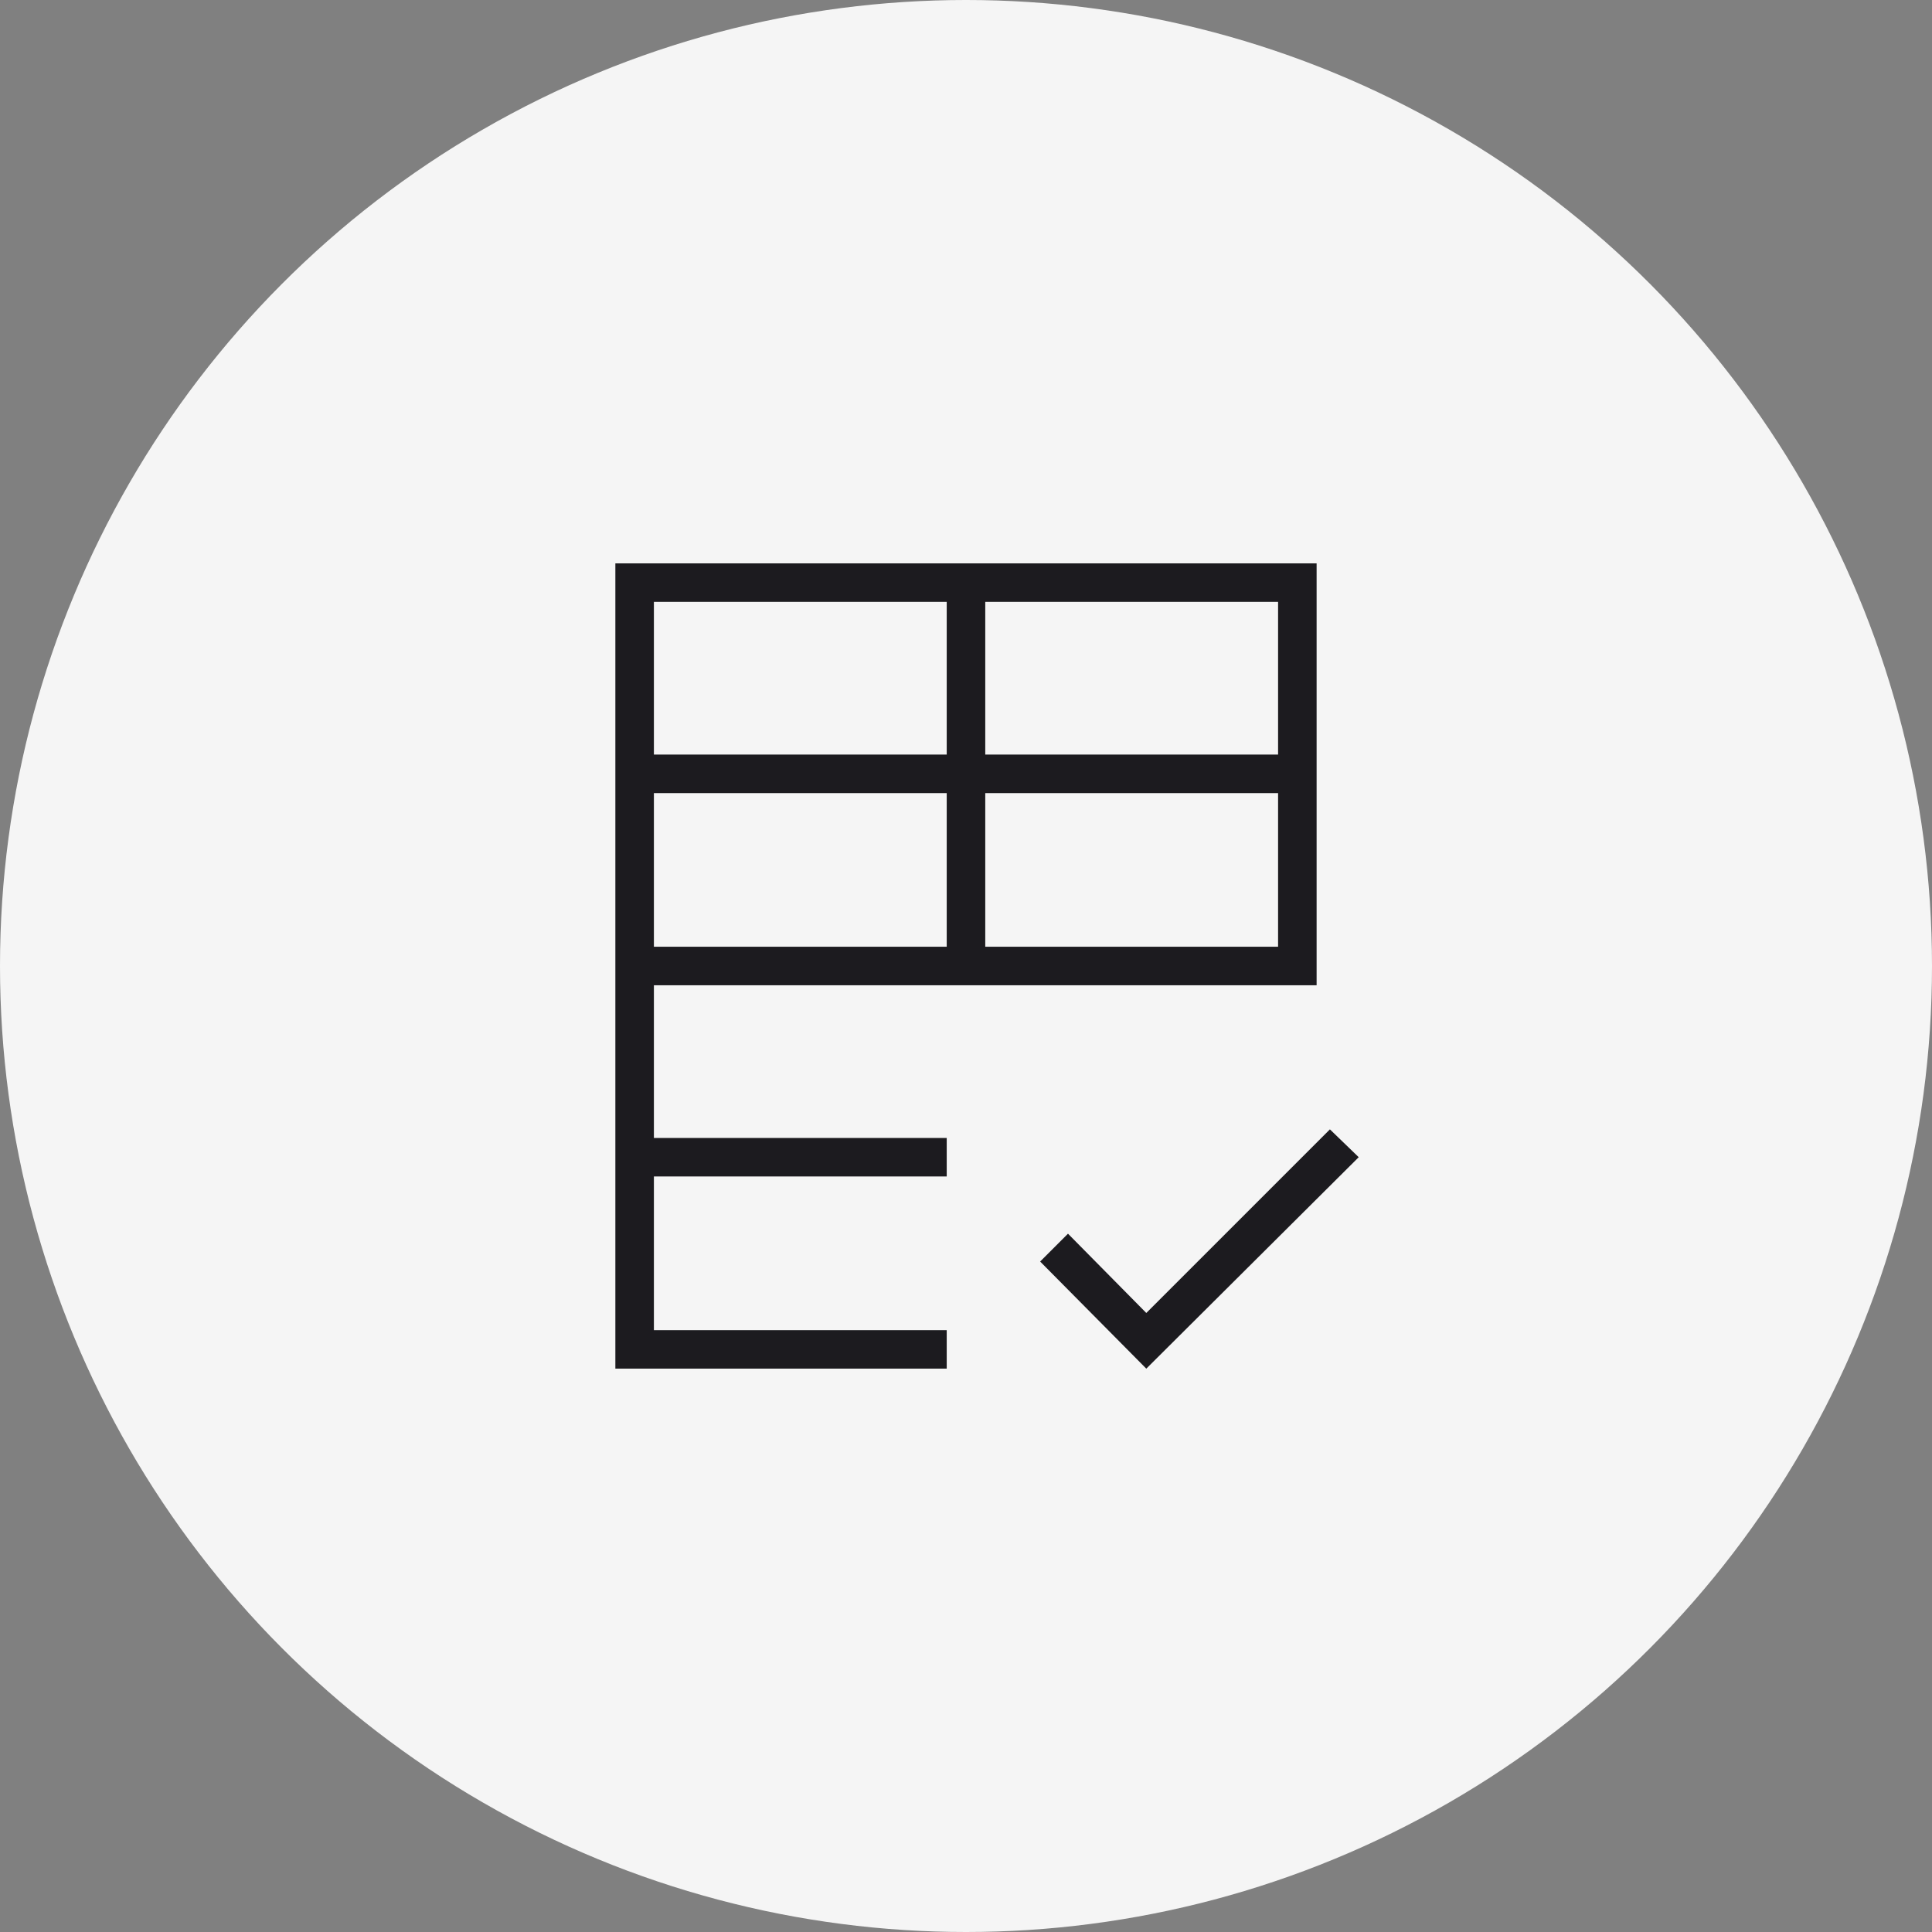 <svg xmlns="http://www.w3.org/2000/svg" width="90" height="90" viewBox="0 0 90 90" fill="none"><rect x="0" y="0" width="90" height="90" fill="#808080" stroke="none"/><circle cx="45" cy="45" r="45" fill="#F5F5F5"></circle><mask id="mask0_534_6495" style="mask-type:alpha" maskUnits="userSpaceOnUse" x="17" y="17" width="56" height="56"><rect x="17" y="17" width="56" height="56" fill="#D9D9D9"></rect></mask><g mask="url(#mask0_534_6495)"><path d="M28.666 63.757V26.244H61.333V45.897H30.461V53.01H44.102V54.805H30.461V61.962H44.102V63.757H28.666ZM53.399 63.757L48.454 58.767L49.751 57.47L53.399 61.163L61.952 52.61L63.294 53.907L53.399 63.757ZM30.461 44.103H44.102V36.945H30.461V44.103ZM45.897 44.103H59.538V36.945H45.897V44.103ZM30.461 35.15H44.102V28.038H30.461V35.15ZM45.897 35.15H59.538V28.038H45.897V35.15Z" fill="#1C1B1F"></path></g></svg>
